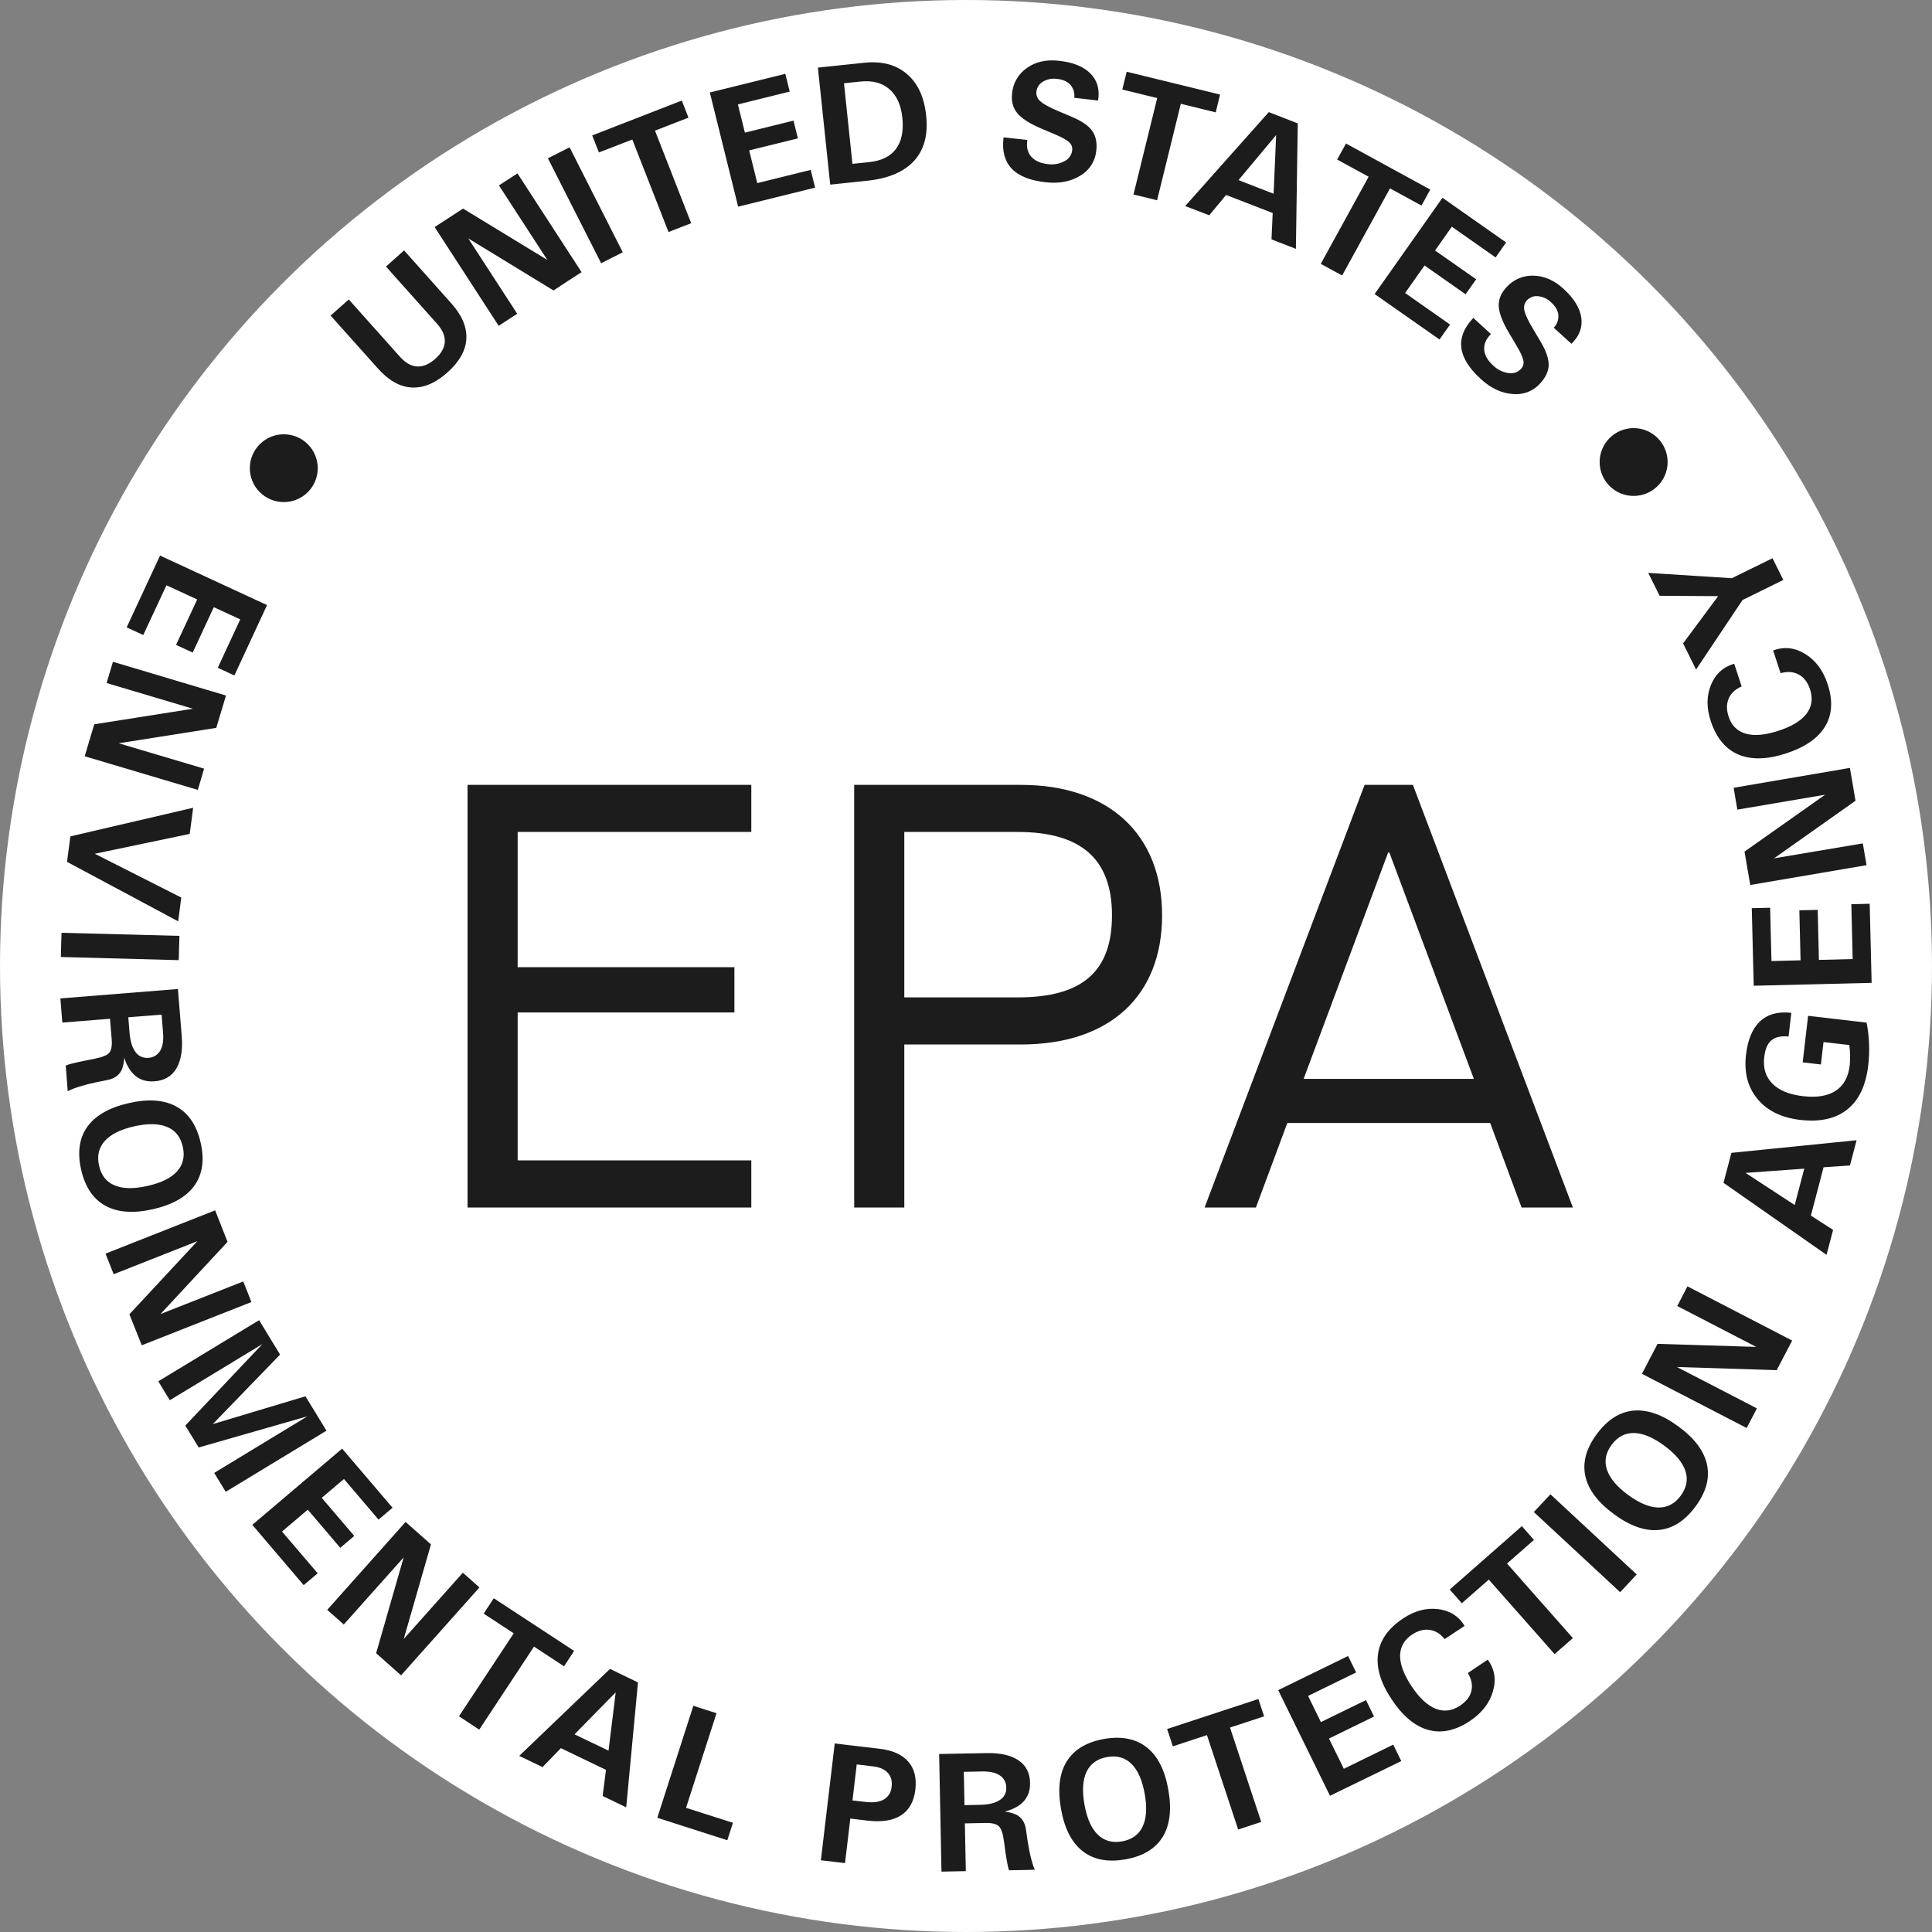 <svg width="32" height="32" viewBox="0 0 32 32" fill="none" xmlns="http://www.w3.org/2000/svg">
<rect x="0" y="0" width="32" height="32" fill="#808080" stroke="none"/>
<circle cx="16" cy="16" r="16" fill="white"/>
<path d="M7.744 20V13H12.444V13.78H8.574V16.02H12.164V16.77H8.574V19.22H12.444V20H7.744ZM14.148 20V13H16.908C18.378 13 19.248 13.83 19.248 15.16C19.248 16.49 18.388 17.3 16.908 17.3H14.978V20H14.148ZM14.978 16.52H16.858C17.928 16.52 18.418 16.09 18.418 15.16C18.418 14.23 17.908 13.78 16.858 13.78H14.978V16.52ZM25.202 20L24.682 18.6H21.322L20.802 20H19.952L22.602 13H23.402L26.052 20H25.202ZM21.592 17.87H24.412L23.012 14.12H22.992L21.592 17.87Z" fill="#1C1C1C"/>
<path d="M7.476 5.025C7.653 5.224 7.735 5.42 7.724 5.614C7.713 5.809 7.607 5.994 7.409 6.171C7.211 6.347 7.014 6.429 6.818 6.418C6.623 6.407 6.437 6.303 6.26 6.104L5.476 5.227L5.627 5.093L5.777 4.96L6.626 5.911C6.716 6.011 6.81 6.064 6.908 6.07C7.006 6.076 7.106 6.034 7.208 5.945C7.309 5.855 7.362 5.762 7.367 5.664C7.373 5.566 7.331 5.467 7.242 5.366L6.393 4.415L6.543 4.281L6.693 4.148L7.476 5.025ZM8.567 5.197L8.413 5.297L8.26 5.397L7.199 3.761L7.434 3.608L7.67 3.455L9.065 4.305L8.264 3.071L8.418 2.971L8.571 2.872L9.633 4.508L9.401 4.657L9.168 4.811L7.756 3.949L8.567 5.197ZM9.075 2.622L9.255 2.531L9.434 2.44L10.315 4.179L10.136 4.269L9.957 4.36L9.075 2.622ZM10.473 2.311L9.92 2.525L9.864 2.384L9.809 2.243L11.293 1.666L11.348 1.807L11.403 1.949L10.849 2.164L11.448 3.697L11.26 3.77L11.073 3.843L10.473 2.311ZM12.226 3.423L11.757 1.532L13.008 1.223L13.044 1.37L13.08 1.517L12.222 1.73L12.338 2.197L13.143 1.998L13.179 2.145L13.216 2.292L12.409 2.491L12.543 3.033L13.428 2.814L13.464 2.962L13.501 3.108L12.226 3.423ZM13.547 1.12L13.747 1.099L14.318 1.039C14.607 1.009 14.842 1.071 15.022 1.226C15.202 1.38 15.308 1.609 15.34 1.913C15.374 2.229 15.308 2.479 15.141 2.663C14.974 2.847 14.713 2.957 14.36 2.994L13.951 3.037L13.751 3.058L13.547 1.12ZM14.119 2.714L14.396 2.685C14.599 2.664 14.747 2.591 14.84 2.467C14.933 2.342 14.968 2.171 14.946 1.953C14.924 1.739 14.852 1.58 14.73 1.476C14.609 1.371 14.448 1.33 14.247 1.351L13.979 1.379L14.119 2.714ZM17.793 1.62C17.798 1.582 17.795 1.543 17.784 1.506C17.773 1.469 17.754 1.434 17.729 1.405C17.679 1.35 17.606 1.317 17.509 1.307C17.428 1.295 17.345 1.311 17.275 1.352C17.245 1.369 17.219 1.394 17.2 1.423C17.181 1.452 17.169 1.485 17.166 1.52C17.163 1.55 17.167 1.58 17.179 1.607C17.19 1.635 17.209 1.659 17.232 1.678C17.283 1.724 17.378 1.776 17.518 1.836L17.759 1.938C17.919 2.006 18.029 2.082 18.09 2.167C18.15 2.252 18.173 2.362 18.158 2.495C18.15 2.58 18.122 2.662 18.076 2.734C18.03 2.806 17.968 2.866 17.893 2.909C17.737 3.007 17.546 3.044 17.32 3.019C17.059 2.99 16.871 2.914 16.755 2.791C16.642 2.671 16.597 2.505 16.62 2.293L16.622 2.275L17.016 2.318C16.998 2.431 17.019 2.522 17.078 2.592C17.138 2.662 17.229 2.704 17.353 2.718C17.449 2.732 17.546 2.715 17.631 2.67C17.666 2.653 17.696 2.628 17.718 2.596C17.741 2.564 17.755 2.528 17.759 2.489C17.762 2.464 17.759 2.439 17.75 2.416C17.741 2.393 17.727 2.372 17.708 2.356C17.668 2.318 17.591 2.275 17.478 2.227L17.237 2.125C17.049 2.044 16.92 1.96 16.849 1.873C16.777 1.787 16.749 1.678 16.763 1.548C16.77 1.464 16.796 1.382 16.839 1.308C16.882 1.235 16.941 1.172 17.011 1.124C17.157 1.022 17.333 0.983 17.541 1.007C17.775 1.032 17.949 1.103 18.062 1.219C18.167 1.326 18.211 1.461 18.193 1.623L18.187 1.665L17.793 1.62ZM19.167 1.624L18.589 1.483L18.625 1.336L18.662 1.188L20.208 1.566L20.172 1.714L20.136 1.861L19.558 1.719L19.165 3.317L18.97 3.269L18.774 3.222L19.167 1.624ZM21.015 1.857L21.255 1.95L21.495 2.044L21.464 4.122L21.262 4.043L21.06 3.965L21.08 3.528L20.308 3.229L20.029 3.566L19.83 3.489L19.63 3.413L21.015 1.857ZM20.514 2.983L21.095 3.209L21.137 2.237L20.514 2.983ZM22.669 2.927L22.147 2.642L22.221 2.509L22.294 2.377L23.69 3.14L23.617 3.272L23.544 3.405L23.023 3.12L22.23 4.563L22.053 4.467L21.876 4.37L22.669 2.927ZM22.768 4.87L23.892 3.276L24.946 4.016L24.859 4.14L24.772 4.264L24.047 3.755L23.769 4.149L24.45 4.626L24.362 4.75L24.275 4.874L23.595 4.397L23.273 4.853L24.018 5.376L23.93 5.499L23.843 5.623L22.768 4.87ZM25.735 5.428C25.762 5.4 25.783 5.366 25.796 5.33C25.809 5.293 25.814 5.255 25.811 5.216C25.803 5.142 25.763 5.073 25.691 5.007C25.633 4.95 25.557 4.914 25.476 4.906C25.441 4.902 25.406 4.906 25.374 4.919C25.341 4.931 25.312 4.95 25.289 4.976C25.269 4.998 25.255 5.025 25.248 5.054C25.241 5.083 25.241 5.114 25.249 5.143C25.263 5.209 25.308 5.308 25.386 5.438L25.52 5.663C25.608 5.813 25.652 5.94 25.651 6.043C25.65 6.147 25.603 6.249 25.512 6.348C25.456 6.412 25.384 6.462 25.305 6.493C25.225 6.524 25.139 6.535 25.053 6.526C24.869 6.513 24.693 6.43 24.526 6.277C24.332 6.1 24.225 5.928 24.204 5.76C24.184 5.596 24.246 5.436 24.391 5.279L24.403 5.266L24.695 5.533C24.614 5.613 24.577 5.699 24.583 5.791C24.59 5.882 24.639 5.97 24.731 6.053C24.799 6.121 24.888 6.165 24.983 6.179C25.021 6.186 25.061 6.183 25.098 6.171C25.135 6.158 25.168 6.137 25.194 6.108C25.211 6.09 25.224 6.068 25.23 6.044C25.236 6.02 25.237 5.994 25.231 5.97C25.221 5.916 25.185 5.836 25.122 5.731L24.989 5.506C24.885 5.33 24.83 5.186 24.824 5.075C24.818 4.963 24.859 4.859 24.948 4.762C25.003 4.698 25.073 4.647 25.151 4.613C25.229 4.579 25.313 4.563 25.398 4.566C25.576 4.569 25.742 4.642 25.896 4.783C26.07 4.941 26.168 5.101 26.191 5.261C26.212 5.409 26.168 5.543 26.058 5.663L26.028 5.694L25.735 5.428ZM2.651 9.202L4.423 10.022L3.882 11.188L3.745 11.124L3.607 11.061L3.979 10.259L3.541 10.057L3.192 10.808L3.054 10.745L2.916 10.681L3.266 9.929L2.757 9.694L2.373 10.518L2.236 10.455L2.098 10.391L2.651 9.202ZM1.766 11.313L1.818 11.137L1.871 10.961L3.743 11.52L3.663 11.788L3.582 12.056L1.967 12.311L3.38 12.731L3.329 12.907L3.276 13.083L1.403 12.526L1.482 12.261L1.561 11.997L3.196 11.739L1.766 11.313ZM3.199 13.379L3.171 13.595L3.142 13.812L1.57 14.141L3.002 14.866L2.977 15.063L2.951 15.26L1.11 14.275L1.138 14.064L1.166 13.853L3.199 13.379ZM2.972 15.501L2.966 15.701L2.961 15.903L1.008 15.851L1.013 15.65L1.019 15.45L2.972 15.501ZM2.947 16.381L2.963 16.581L3.01 17.162C3.028 17.39 2.998 17.568 2.921 17.698C2.844 17.827 2.724 17.897 2.56 17.91C2.395 17.923 2.265 17.868 2.17 17.744C2.119 17.676 2.081 17.6 2.058 17.518C2.055 17.582 2.043 17.645 2.022 17.706C1.982 17.804 1.9 17.865 1.776 17.889C1.652 17.913 1.541 17.936 1.447 17.96L1.419 17.968C1.348 17.988 1.291 18.005 1.245 18.021C1.203 18.035 1.162 18.053 1.122 18.074L1.105 17.861L1.089 17.649C1.122 17.635 1.157 17.624 1.193 17.616C1.237 17.604 1.302 17.59 1.387 17.572L1.559 17.538C1.687 17.513 1.77 17.48 1.807 17.44C1.844 17.399 1.858 17.325 1.85 17.216L1.822 16.874L1.032 16.937L1.016 16.737L1 16.537L2.947 16.381ZM2.125 16.849L2.145 17.098C2.156 17.242 2.189 17.35 2.242 17.422C2.266 17.456 2.298 17.484 2.335 17.501C2.373 17.518 2.414 17.525 2.455 17.521C2.495 17.52 2.535 17.508 2.569 17.488C2.604 17.467 2.632 17.439 2.653 17.404C2.695 17.333 2.711 17.235 2.701 17.11L2.677 16.806L2.125 16.849ZM1.446 18.663C1.58 18.476 1.809 18.345 2.133 18.271C2.457 18.197 2.719 18.216 2.921 18.328C3.124 18.439 3.258 18.639 3.323 18.925C3.389 19.212 3.354 19.449 3.221 19.637C3.087 19.824 2.858 19.954 2.535 20.028C2.211 20.101 1.948 20.083 1.746 19.971C1.544 19.861 1.41 19.662 1.344 19.374C1.279 19.087 1.313 18.85 1.446 18.663ZM1.9 19.634C2.036 19.691 2.218 19.694 2.446 19.642C2.673 19.591 2.836 19.51 2.934 19.4C3.033 19.289 3.064 19.153 3.027 18.991C2.99 18.83 2.903 18.721 2.766 18.665C2.629 18.608 2.447 18.605 2.221 18.656C1.995 18.707 1.832 18.789 1.734 18.9C1.635 19.011 1.604 19.147 1.641 19.308C1.677 19.47 1.764 19.578 1.9 19.634V19.634ZM1.883 21.105L1.815 20.934L1.748 20.764L3.564 20.047L3.666 20.308L3.769 20.569L2.658 21.765L4.029 21.225L4.097 21.395L4.164 21.566L2.348 22.282L2.246 22.026L2.143 21.769L3.269 20.558L1.883 21.105ZM2.813 23.192L2.717 23.036L2.622 22.879L4.292 21.866L4.465 22.151L4.639 22.436L3.524 23.588L5.059 23.127L5.233 23.411L5.407 23.697L3.739 24.709L3.643 24.552L3.548 24.396L5.091 23.459L3.291 23.975L3.18 23.793L3.069 23.612L4.346 22.262L2.813 23.192ZM4.179 25.256L5.667 23.994L6.502 24.973L6.386 25.071L6.27 25.17L5.697 24.497L5.329 24.809L5.868 25.44L5.752 25.538L5.636 25.637L5.098 25.005L4.671 25.367L5.262 26.059L5.146 26.157L5.03 26.255L4.179 25.256ZM5.694 26.907L5.557 26.785L5.42 26.664L6.718 25.208L6.928 25.394L7.138 25.58L6.687 27.147L7.666 26.049L7.804 26.171L7.941 26.293L6.643 27.749L6.436 27.565L6.23 27.382L6.686 25.795L5.694 26.907ZM8.509 27.053L8.012 26.727L8.095 26.599L8.179 26.472L9.509 27.344L9.426 27.472L9.342 27.599L8.845 27.273L7.938 28.648L7.77 28.538L7.602 28.427L8.509 27.053ZM10.104 27.642L10.335 27.754L10.567 27.866L10.372 29.935L10.177 29.841L9.982 29.747L10.037 29.314L9.29 28.955L8.986 29.269L8.794 29.176L8.6 29.083L10.104 27.642ZM9.516 28.726L10.079 28.996L10.198 28.031L9.516 28.726ZM10.887 30.108L11.484 28.253L11.676 28.315L11.868 28.376L11.363 29.943L12.14 30.191L12.093 30.336L12.047 30.48L10.887 30.108ZM13.826 28.877L14.025 28.901L14.569 28.965C14.784 28.99 14.941 29.061 15.043 29.177C15.145 29.294 15.184 29.449 15.161 29.643C15.138 29.839 15.059 29.98 14.925 30.067C14.791 30.154 14.605 30.183 14.368 30.155L14.084 30.121L13.996 30.859L13.796 30.835L13.596 30.812L13.826 28.877ZM14.12 29.821L14.339 29.846C14.466 29.861 14.566 29.847 14.64 29.804C14.677 29.782 14.708 29.752 14.73 29.716C14.752 29.68 14.765 29.639 14.768 29.596C14.78 29.5 14.759 29.423 14.705 29.364C14.652 29.305 14.57 29.269 14.46 29.257L14.19 29.224L14.12 29.821ZM15.555 29.052L15.756 29.048L16.34 29.037C16.57 29.032 16.746 29.072 16.87 29.157C16.994 29.241 17.058 29.365 17.061 29.529C17.065 29.694 17.002 29.82 16.872 29.908C16.801 29.954 16.723 29.987 16.64 30.005C16.703 30.012 16.766 30.028 16.825 30.053C16.921 30.098 16.977 30.183 16.994 30.308C17.01 30.433 17.028 30.543 17.046 30.64L17.052 30.668C17.067 30.74 17.081 30.798 17.095 30.844C17.107 30.887 17.122 30.929 17.14 30.969L16.927 30.974L16.713 30.978C16.701 30.943 16.692 30.908 16.686 30.872C16.677 30.827 16.666 30.762 16.653 30.677L16.63 30.503C16.613 30.374 16.585 30.289 16.546 30.25C16.507 30.211 16.433 30.192 16.325 30.194L15.981 30.201L15.997 30.992L15.795 30.996L15.594 31L15.555 29.052ZM15.975 29.899L16.225 29.894C16.369 29.891 16.48 29.866 16.555 29.817C16.591 29.796 16.62 29.766 16.64 29.73C16.659 29.693 16.669 29.652 16.667 29.611C16.668 29.571 16.659 29.531 16.64 29.495C16.622 29.459 16.595 29.429 16.561 29.407C16.493 29.361 16.396 29.339 16.269 29.341L15.964 29.347L15.975 29.899ZM17.931 30.66C17.749 30.518 17.63 30.284 17.573 29.958C17.516 29.632 17.547 29.371 17.668 29.175C17.789 28.979 17.995 28.855 18.285 28.803C18.575 28.752 18.811 28.798 18.993 28.941C19.174 29.083 19.294 29.318 19.351 29.643C19.409 29.969 19.378 30.23 19.257 30.426C19.136 30.622 18.93 30.746 18.639 30.797C18.348 30.848 18.112 30.803 17.931 30.66ZM18.925 30.255C18.989 30.121 19.001 29.941 18.96 29.712C18.919 29.484 18.846 29.318 18.74 29.215C18.634 29.11 18.5 29.073 18.337 29.102C18.174 29.131 18.061 29.212 17.997 29.346C17.933 29.48 17.922 29.661 17.962 29.889C18.003 30.117 18.076 30.283 18.182 30.387C18.289 30.49 18.423 30.528 18.585 30.499C18.747 30.47 18.861 30.389 18.925 30.255ZM19.991 28.739L19.426 28.925L19.379 28.781L19.331 28.638L20.843 28.141L20.89 28.285L20.938 28.428L20.373 28.614L20.89 30.177L20.699 30.24L20.508 30.303L19.991 28.739ZM22.029 29.744L21.171 27.994L22.328 27.429L22.395 27.565L22.462 27.701L21.666 28.09L21.878 28.523L22.625 28.159L22.692 28.295L22.759 28.431L22.012 28.796L22.258 29.297L23.076 28.897L23.143 29.033L23.21 29.169L22.029 29.744ZM24.642 27.489C24.756 27.645 24.785 27.821 24.727 28.016C24.67 28.211 24.542 28.375 24.344 28.507C24.105 28.665 23.876 28.713 23.656 28.653C23.436 28.592 23.234 28.424 23.051 28.148C22.867 27.873 22.792 27.621 22.825 27.392C22.857 27.163 22.996 26.968 23.242 26.805C23.432 26.679 23.625 26.628 23.819 26.652C24.005 26.675 24.146 26.759 24.242 26.904L24.258 26.93L23.928 27.149C23.856 27.059 23.773 27.008 23.678 26.996C23.583 26.983 23.486 27.009 23.388 27.074C23.258 27.16 23.192 27.277 23.19 27.423C23.189 27.569 23.253 27.738 23.381 27.931C23.509 28.124 23.642 28.247 23.779 28.302C23.916 28.356 24.051 28.339 24.184 28.25C24.286 28.182 24.349 28.101 24.371 28.007C24.393 27.912 24.374 27.813 24.312 27.71L24.642 27.489ZM24.659 26.163L24.212 26.555L24.112 26.441L24.012 26.328L25.207 25.278L25.307 25.392L25.407 25.506L24.961 25.897L26.052 27.132L25.9 27.265L25.749 27.397L24.659 26.163ZM25.405 25.044L25.543 24.897L25.68 24.75L27.109 26.078L26.972 26.225L26.835 26.372L25.405 25.044ZM27.473 25.341C27.243 25.362 26.995 25.274 26.728 25.076C26.461 24.879 26.304 24.668 26.257 24.443C26.21 24.217 26.274 23.986 26.45 23.75C26.625 23.514 26.828 23.385 27.058 23.364C27.288 23.344 27.537 23.432 27.803 23.629C28.07 23.825 28.227 24.037 28.274 24.262C28.321 24.488 28.257 24.718 28.081 24.955C27.905 25.192 27.703 25.32 27.473 25.341ZM27.916 24.365C27.87 24.224 27.754 24.084 27.567 23.946C27.38 23.808 27.213 23.738 27.064 23.735C26.916 23.733 26.792 23.797 26.694 23.93C26.595 24.063 26.569 24.2 26.615 24.34C26.661 24.481 26.777 24.621 26.964 24.759C27.151 24.896 27.318 24.967 27.467 24.969C27.616 24.972 27.739 24.907 27.837 24.775C27.935 24.643 27.962 24.506 27.916 24.365ZM29.1 23.327L29.015 23.49L28.93 23.652L27.196 22.755L27.325 22.506L27.455 22.258L29.089 22.309L27.781 21.632L27.865 21.469L27.95 21.306L29.684 22.204L29.556 22.449L29.428 22.694L27.775 22.642L29.1 23.327ZM28.547 19.591L28.612 19.344L28.677 19.095L30.751 18.886L30.696 19.095L30.641 19.304L30.204 19.334L29.994 20.134L30.362 20.371L30.308 20.576L30.253 20.784L28.547 19.591ZM29.726 19.959L29.884 19.357L28.912 19.427L29.726 19.959ZM30.944 17.645C30.905 17.978 30.79 18.222 30.598 18.375C30.407 18.529 30.146 18.587 29.817 18.549C29.508 18.513 29.272 18.398 29.111 18.204C28.949 18.01 28.885 17.766 28.919 17.471C28.949 17.218 29.027 17.032 29.154 16.915C29.281 16.797 29.453 16.751 29.67 16.776L29.624 17.168C29.498 17.156 29.404 17.177 29.34 17.231C29.275 17.285 29.236 17.379 29.221 17.51C29.2 17.69 29.245 17.836 29.356 17.948C29.468 18.061 29.637 18.13 29.863 18.156C30.093 18.183 30.275 18.152 30.406 18.066C30.538 17.979 30.615 17.839 30.637 17.645C30.648 17.533 30.646 17.42 30.63 17.309L30.203 17.26L30.16 17.631L29.858 17.596L29.948 16.825L30.917 16.938C30.962 17.171 30.971 17.409 30.944 17.645ZM31 16.279L29.047 16.327L29.015 15.042L29.167 15.039L29.319 15.035L29.341 15.918L29.823 15.906L29.803 15.077L29.955 15.074L30.107 15.07L30.127 15.899L30.686 15.885L30.664 14.976L30.816 14.973L30.968 14.969L31 16.279ZM30.854 13.969L30.885 14.15L30.916 14.33L28.99 14.658L28.942 14.382L28.895 14.105L30.23 13.163L28.776 13.41L28.745 13.229L28.715 13.048L30.64 12.719L30.687 12.991L30.733 13.263L29.383 14.217L30.854 13.969ZM29.369 10.774C29.55 10.706 29.727 10.726 29.9 10.832C30.074 10.939 30.198 11.106 30.272 11.333C30.361 11.605 30.347 11.839 30.229 12.033C30.112 12.228 29.896 12.377 29.58 12.48C29.265 12.582 29.001 12.587 28.789 12.496C28.577 12.404 28.425 12.218 28.334 11.938C28.263 11.721 28.265 11.523 28.34 11.342C28.411 11.17 28.53 11.057 28.696 11.003L28.724 10.994L28.847 11.37C28.742 11.415 28.67 11.482 28.633 11.569C28.595 11.657 28.594 11.757 28.631 11.868C28.679 12.017 28.774 12.111 28.915 12.152C29.056 12.192 29.236 12.176 29.457 12.104C29.678 12.032 29.833 11.938 29.922 11.821C30.01 11.704 30.03 11.569 29.98 11.418C29.942 11.302 29.88 11.22 29.794 11.173C29.708 11.126 29.608 11.118 29.492 11.15L29.369 10.774ZM28.862 9.938L28.092 11.09L27.985 10.873L27.877 10.657L28.458 9.874L27.488 9.868L27.394 9.678L27.3 9.489L28.685 9.577L29.358 9.246L29.448 9.426L29.537 9.606L28.862 9.938Z" fill="#1C1C1C"/>
<path d="M27.058 8.214C27.369 8.214 27.621 7.963 27.621 7.653C27.621 7.343 27.369 7.091 27.058 7.091C26.747 7.091 26.495 7.343 26.495 7.653C26.495 7.963 26.747 8.214 27.058 8.214Z" fill="#1C1C1C"/>
<path d="M4.7 8.316C5.011 8.316 5.263 8.065 5.263 7.755C5.263 7.445 5.011 7.193 4.7 7.193C4.39 7.193 4.138 7.445 4.138 7.755C4.138 8.065 4.39 8.316 4.7 8.316Z" fill="#1C1C1C"/>
</svg>
